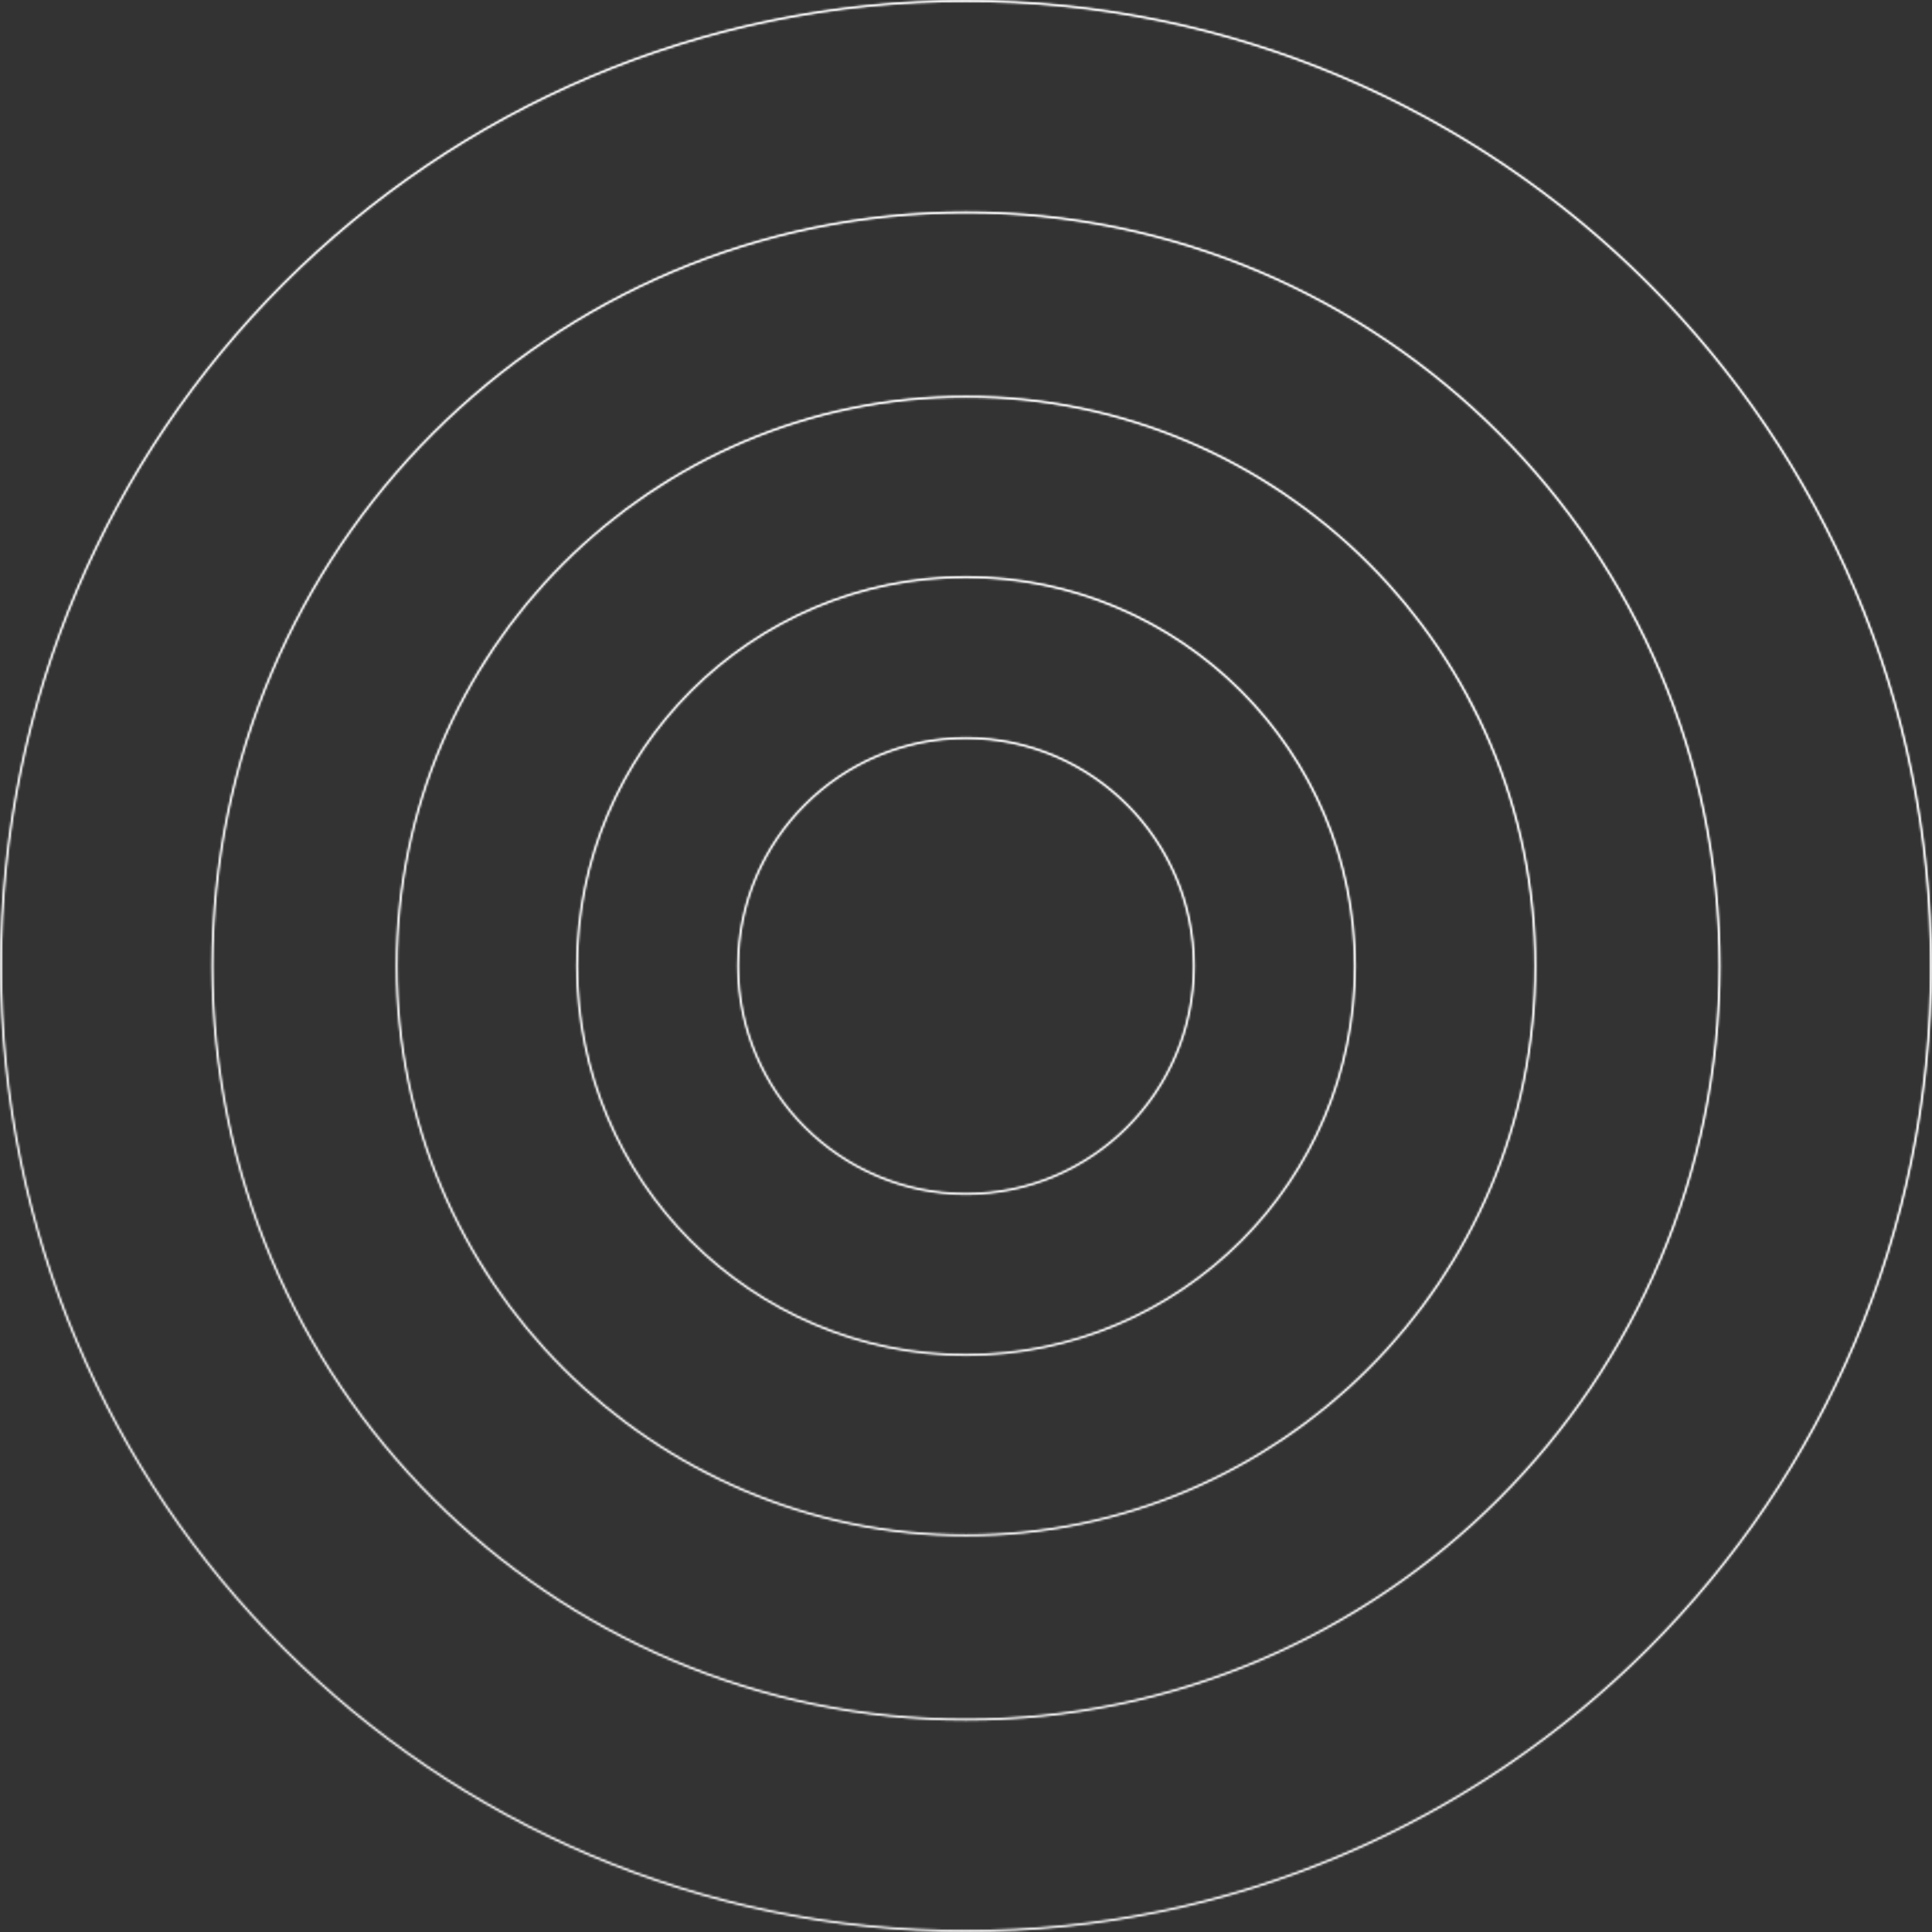 <?xml version="1.0" encoding="UTF-8"?> <svg xmlns="http://www.w3.org/2000/svg" width="875" height="875" viewBox="0 0 875 875" fill="none"><rect x="0" y="0" width="875" height="875" fill="#333333" stroke="none"/><mask id="path-1-inside-1_86_75" fill="white"><path fill-rule="evenodd" clip-rule="evenodd" d="M437.5 541.165C494.753 541.165 541.162 494.752 541.162 437.5C541.162 380.248 494.753 333.835 437.5 333.835C380.247 333.835 333.838 380.248 333.838 437.5C333.838 494.752 380.247 541.165 437.5 541.165ZM437.5 540.286C494.268 540.286 540.287 494.268 540.287 437.5C540.287 380.733 494.268 334.714 437.5 334.714C380.733 334.714 334.713 380.733 334.713 437.5C334.713 494.268 380.733 540.286 437.5 540.286Z"></path></mask><path fill-rule="evenodd" clip-rule="evenodd" d="M437.5 541.165C494.753 541.165 541.162 494.752 541.162 437.5C541.162 380.248 494.753 333.835 437.5 333.835C380.247 333.835 333.838 380.248 333.838 437.5C333.838 494.752 380.247 541.165 437.5 541.165ZM437.5 540.286C494.268 540.286 540.287 494.268 540.287 437.5C540.287 380.733 494.268 334.714 437.5 334.714C380.733 334.714 334.713 380.733 334.713 437.5C334.713 494.268 380.733 540.286 437.5 540.286Z" fill="url(#paint0_linear_86_75)" fill-opacity="0.6"></path><path d="M437.5 542.165C495.306 542.165 542.162 495.305 542.162 437.5H540.162C540.162 494.2 494.201 540.165 437.5 540.165V542.165ZM542.162 437.5C542.162 379.695 495.306 332.835 437.5 332.835V334.835C494.201 334.835 540.162 380.8 540.162 437.5H542.162ZM437.5 332.835C379.695 332.835 332.838 379.695 332.838 437.5H334.838C334.838 380.8 380.799 334.835 437.5 334.835V332.835ZM332.838 437.5C332.838 495.305 379.695 542.165 437.5 542.165V540.165C380.799 540.165 334.838 494.2 334.838 437.5H332.838ZM437.5 541.286C494.82 541.286 541.287 494.82 541.287 437.5H539.287C539.287 493.715 493.715 539.286 437.5 539.286V541.286ZM541.287 437.5C541.287 380.18 494.82 333.714 437.5 333.714V335.714C493.715 335.714 539.287 381.285 539.287 437.5H541.287ZM437.5 333.714C380.18 333.714 333.713 380.18 333.713 437.5H335.713C335.713 381.285 381.285 335.714 437.5 335.714V333.714ZM333.713 437.5C333.713 494.82 380.18 541.286 437.5 541.286V539.286C381.285 539.286 335.713 493.715 335.713 437.5H333.713Z" fill="white" mask="url(#path-1-inside-1_86_75)"></path><mask id="path-3-inside-2_86_75" fill="white"><path fill-rule="evenodd" clip-rule="evenodd" d="M437.5 614.081C535.024 614.081 614.084 535.023 614.084 437.5C614.084 339.977 535.024 260.919 437.5 260.919C339.976 260.919 260.916 339.977 260.916 437.5C260.916 535.023 339.976 614.081 437.5 614.081ZM437.5 613.203C534.538 613.203 613.201 534.538 613.201 437.5C613.201 340.462 534.538 261.797 437.5 261.797C340.462 261.797 261.799 340.462 261.799 437.5C261.799 534.538 340.462 613.203 437.5 613.203Z"></path></mask><path fill-rule="evenodd" clip-rule="evenodd" d="M437.5 614.081C535.024 614.081 614.084 535.023 614.084 437.5C614.084 339.977 535.024 260.919 437.5 260.919C339.976 260.919 260.916 339.977 260.916 437.5C260.916 535.023 339.976 614.081 437.5 614.081ZM437.5 613.203C534.538 613.203 613.201 534.538 613.201 437.5C613.201 340.462 534.538 261.797 437.5 261.797C340.462 261.797 261.799 340.462 261.799 437.5C261.799 534.538 340.462 613.203 437.5 613.203Z" fill="url(#paint1_linear_86_75)" fill-opacity="0.6"></path><path d="M437.5 615.081C535.576 615.081 615.084 535.575 615.084 437.5H613.084C613.084 534.471 534.472 613.081 437.5 613.081V615.081ZM615.084 437.5C615.084 339.425 535.576 259.919 437.5 259.919V261.919C534.472 261.919 613.084 340.529 613.084 437.5H615.084ZM437.5 259.919C339.424 259.919 259.916 339.425 259.916 437.5H261.916C261.916 340.529 340.528 261.919 437.5 261.919V259.919ZM259.916 437.5C259.916 535.575 339.424 615.081 437.5 615.081V613.081C340.528 613.081 261.916 534.471 261.916 437.5H259.916ZM437.5 614.203C535.09 614.203 614.201 535.09 614.201 437.5H612.201C612.201 533.986 533.986 612.203 437.5 612.203V614.203ZM614.201 437.5C614.201 339.909 535.09 260.797 437.5 260.797V262.797C533.986 262.797 612.201 341.014 612.201 437.5H614.201ZM437.5 260.797C339.909 260.797 260.799 339.909 260.799 437.5H262.799C262.799 341.014 341.014 262.797 437.5 262.797V260.797ZM260.799 437.5C260.799 535.09 339.909 614.203 437.5 614.203V612.203C341.014 612.203 262.799 533.986 262.799 437.5H260.799Z" fill="white" mask="url(#path-3-inside-2_86_75)"></path><mask id="path-5-inside-3_86_75" fill="white"><path fill-rule="evenodd" clip-rule="evenodd" d="M695.781 437.5C695.781 580.146 580.144 695.783 437.5 695.783C294.857 695.783 179.22 580.146 179.22 437.5C179.22 294.854 294.857 179.217 437.5 179.217C580.144 179.217 695.781 294.854 695.781 437.5ZM694.905 437.5C694.905 579.661 579.658 694.905 437.5 694.905C295.343 694.905 180.096 579.661 180.096 437.5C180.096 295.339 295.343 180.096 437.5 180.096C579.658 180.096 694.905 295.339 694.905 437.5Z"></path></mask><path fill-rule="evenodd" clip-rule="evenodd" d="M695.781 437.5C695.781 580.146 580.144 695.783 437.5 695.783C294.857 695.783 179.22 580.146 179.22 437.5C179.22 294.854 294.857 179.217 437.5 179.217C580.144 179.217 695.781 294.854 695.781 437.5ZM694.905 437.5C694.905 579.661 579.658 694.905 437.5 694.905C295.343 694.905 180.096 579.661 180.096 437.5C180.096 295.339 295.343 180.096 437.5 180.096C579.658 180.096 694.905 295.339 694.905 437.5Z" fill="url(#paint2_linear_86_75)" fill-opacity="0.6"></path><path d="M694.781 437.5C694.781 579.593 579.591 694.783 437.5 694.783V696.783C580.696 696.783 696.781 580.698 696.781 437.5H694.781ZM437.5 694.783C295.409 694.783 180.22 579.593 180.22 437.5H178.22C178.22 580.698 294.305 696.783 437.5 696.783V694.783ZM180.22 437.5C180.22 295.407 295.409 180.217 437.5 180.217V178.217C294.305 178.217 178.22 294.302 178.22 437.5H180.22ZM437.5 180.217C579.591 180.217 694.781 295.407 694.781 437.5H696.781C696.781 294.302 580.696 178.217 437.5 178.217V180.217ZM693.905 437.5C693.905 579.109 579.106 693.905 437.5 693.905V695.905C580.21 695.905 695.905 580.213 695.905 437.5H693.905ZM437.5 693.905C295.895 693.905 181.096 579.109 181.096 437.5H179.096C179.096 580.213 294.79 695.905 437.5 695.905V693.905ZM181.096 437.5C181.096 295.892 295.895 181.096 437.5 181.096V179.096C294.79 179.096 179.096 294.787 179.096 437.5H181.096ZM437.5 181.096C579.106 181.096 693.905 295.892 693.905 437.5H695.905C695.905 294.787 580.21 179.096 437.5 179.096V181.096Z" fill="white" mask="url(#path-5-inside-3_86_75)"></path><mask id="path-7-inside-4_86_75" fill="white"><path fill-rule="evenodd" clip-rule="evenodd" d="M437.5 779.242C626.242 779.242 779.244 626.239 779.244 437.5C779.244 248.761 626.242 95.758 437.5 95.758C248.758 95.758 95.756 248.761 95.756 437.5C95.756 626.239 248.758 779.242 437.5 779.242ZM437.5 778.364C625.756 778.364 778.36 625.754 778.36 437.5C778.36 249.246 625.756 96.637 437.5 96.637C249.244 96.637 96.64 249.246 96.64 437.5C96.64 625.754 249.244 778.364 437.5 778.364Z"></path></mask><path fill-rule="evenodd" clip-rule="evenodd" d="M437.5 779.242C626.242 779.242 779.244 626.239 779.244 437.5C779.244 248.761 626.242 95.758 437.5 95.758C248.758 95.758 95.756 248.761 95.756 437.5C95.756 626.239 248.758 779.242 437.5 779.242ZM437.5 778.364C625.756 778.364 778.36 625.754 778.36 437.5C778.36 249.246 625.756 96.637 437.5 96.637C249.244 96.637 96.64 249.246 96.64 437.5C96.64 625.754 249.244 778.364 437.5 778.364Z" fill="url(#paint3_linear_86_75)" fill-opacity="0.6"></path><path d="M437.5 780.242C626.794 780.242 780.244 626.791 780.244 437.5H778.244C778.244 625.687 625.69 778.242 437.5 778.242V780.242ZM780.244 437.5C780.244 248.209 626.794 94.758 437.5 94.758V96.758C625.69 96.758 778.244 249.313 778.244 437.5H780.244ZM437.5 94.758C248.206 94.758 94.756 248.209 94.756 437.5H96.756C96.756 249.313 249.31 96.758 437.5 96.758V94.758ZM94.756 437.5C94.756 626.791 248.206 780.242 437.5 780.242V778.242C249.31 778.242 96.756 625.687 96.756 437.5H94.756ZM437.5 779.364C626.309 779.364 779.36 626.306 779.36 437.5H777.36C777.36 625.202 625.204 777.364 437.5 777.364V779.364ZM779.36 437.5C779.36 248.694 626.309 95.637 437.5 95.637V97.637C625.204 97.637 777.36 249.798 777.36 437.5H779.36ZM437.5 95.637C248.691 95.637 95.64 248.694 95.64 437.5H97.64C97.64 249.798 249.796 97.637 437.5 97.637V95.637ZM95.64 437.5C95.64 626.306 248.691 779.364 437.5 779.364V777.364C249.796 777.364 97.64 625.202 97.64 437.5H95.64Z" fill="white" mask="url(#path-7-inside-4_86_75)"></path><mask id="path-9-inside-5_86_75" fill="white"><path fill-rule="evenodd" clip-rule="evenodd" d="M875 437.5C875 679.125 679.124 875 437.5 875C195.876 875 0 679.125 0 437.5C0 195.876 195.876 0 437.5 0C679.124 0 875 195.876 875 437.5ZM874.124 437.5C874.124 678.639 678.639 874.124 437.5 874.124C196.361 874.124 0.878 678.639 0.878 437.5C0.878 196.361 196.361 0.879 437.5 0.879C678.639 0.879 874.124 196.361 874.124 437.5Z"></path></mask><path fill-rule="evenodd" clip-rule="evenodd" d="M875 437.5C875 679.125 679.124 875 437.5 875C195.876 875 0 679.125 0 437.5C0 195.876 195.876 0 437.5 0C679.124 0 875 195.876 875 437.5ZM874.124 437.5C874.124 678.639 678.639 874.124 437.5 874.124C196.361 874.124 0.878 678.639 0.878 437.5C0.878 196.361 196.361 0.879 437.5 0.879C678.639 0.879 874.124 196.361 874.124 437.5Z" fill="url(#paint4_linear_86_75)" fill-opacity="0.6"></path><path d="M874 437.5C874 678.573 678.572 874 437.5 874V876C679.676 876 876 679.677 876 437.5H874ZM437.5 874C196.428 874 1 678.573 1 437.5H-1C-1 679.677 195.324 876 437.5 876V874ZM1 437.5C1 196.428 196.428 1 437.5 1V-1C195.324 -1 -1 195.324 -1 437.5H1ZM437.5 1C678.572 1 874 196.428 874 437.5H876C876 195.324 679.676 -1 437.5 -1V1ZM873.124 437.5C873.124 678.087 678.086 873.124 437.5 873.124V875.124C679.191 875.124 875.124 679.192 875.124 437.5H873.124ZM437.5 873.124C196.914 873.124 1.878 678.087 1.878 437.5H-0.122C-0.122 679.192 195.809 875.124 437.5 875.124V873.124ZM1.878 437.5C1.878 196.913 196.914 1.879 437.5 1.879V-0.121C195.809 -0.121 -0.122 195.808 -0.122 437.5H1.878ZM437.5 1.879C678.086 1.879 873.124 196.913 873.124 437.5H875.124C875.124 195.808 679.191 -0.121 437.5 -0.121V1.879Z" fill="white" mask="url(#path-9-inside-5_86_75)"></path><defs><linearGradient id="paint0_linear_86_75" x1="349.522" y1="179.538" x2="58.917" y2="748.01" gradientUnits="userSpaceOnUse"><stop stop-color="white"></stop><stop offset="1" stop-color="#999999"></stop></linearGradient><linearGradient id="paint1_linear_86_75" x1="349.522" y1="179.538" x2="58.917" y2="748.01" gradientUnits="userSpaceOnUse"><stop stop-color="white"></stop><stop offset="1" stop-color="#999999"></stop></linearGradient><linearGradient id="paint2_linear_86_75" x1="349.523" y1="179.538" x2="58.917" y2="748.01" gradientUnits="userSpaceOnUse"><stop stop-color="white"></stop><stop offset="1" stop-color="#999999"></stop></linearGradient><linearGradient id="paint3_linear_86_75" x1="349.522" y1="179.538" x2="58.917" y2="748.01" gradientUnits="userSpaceOnUse"><stop stop-color="white"></stop><stop offset="1" stop-color="#999999"></stop></linearGradient><linearGradient id="paint4_linear_86_75" x1="349.522" y1="179.538" x2="58.917" y2="748.01" gradientUnits="userSpaceOnUse"><stop stop-color="white"></stop><stop offset="1" stop-color="#999999"></stop></linearGradient></defs></svg> 